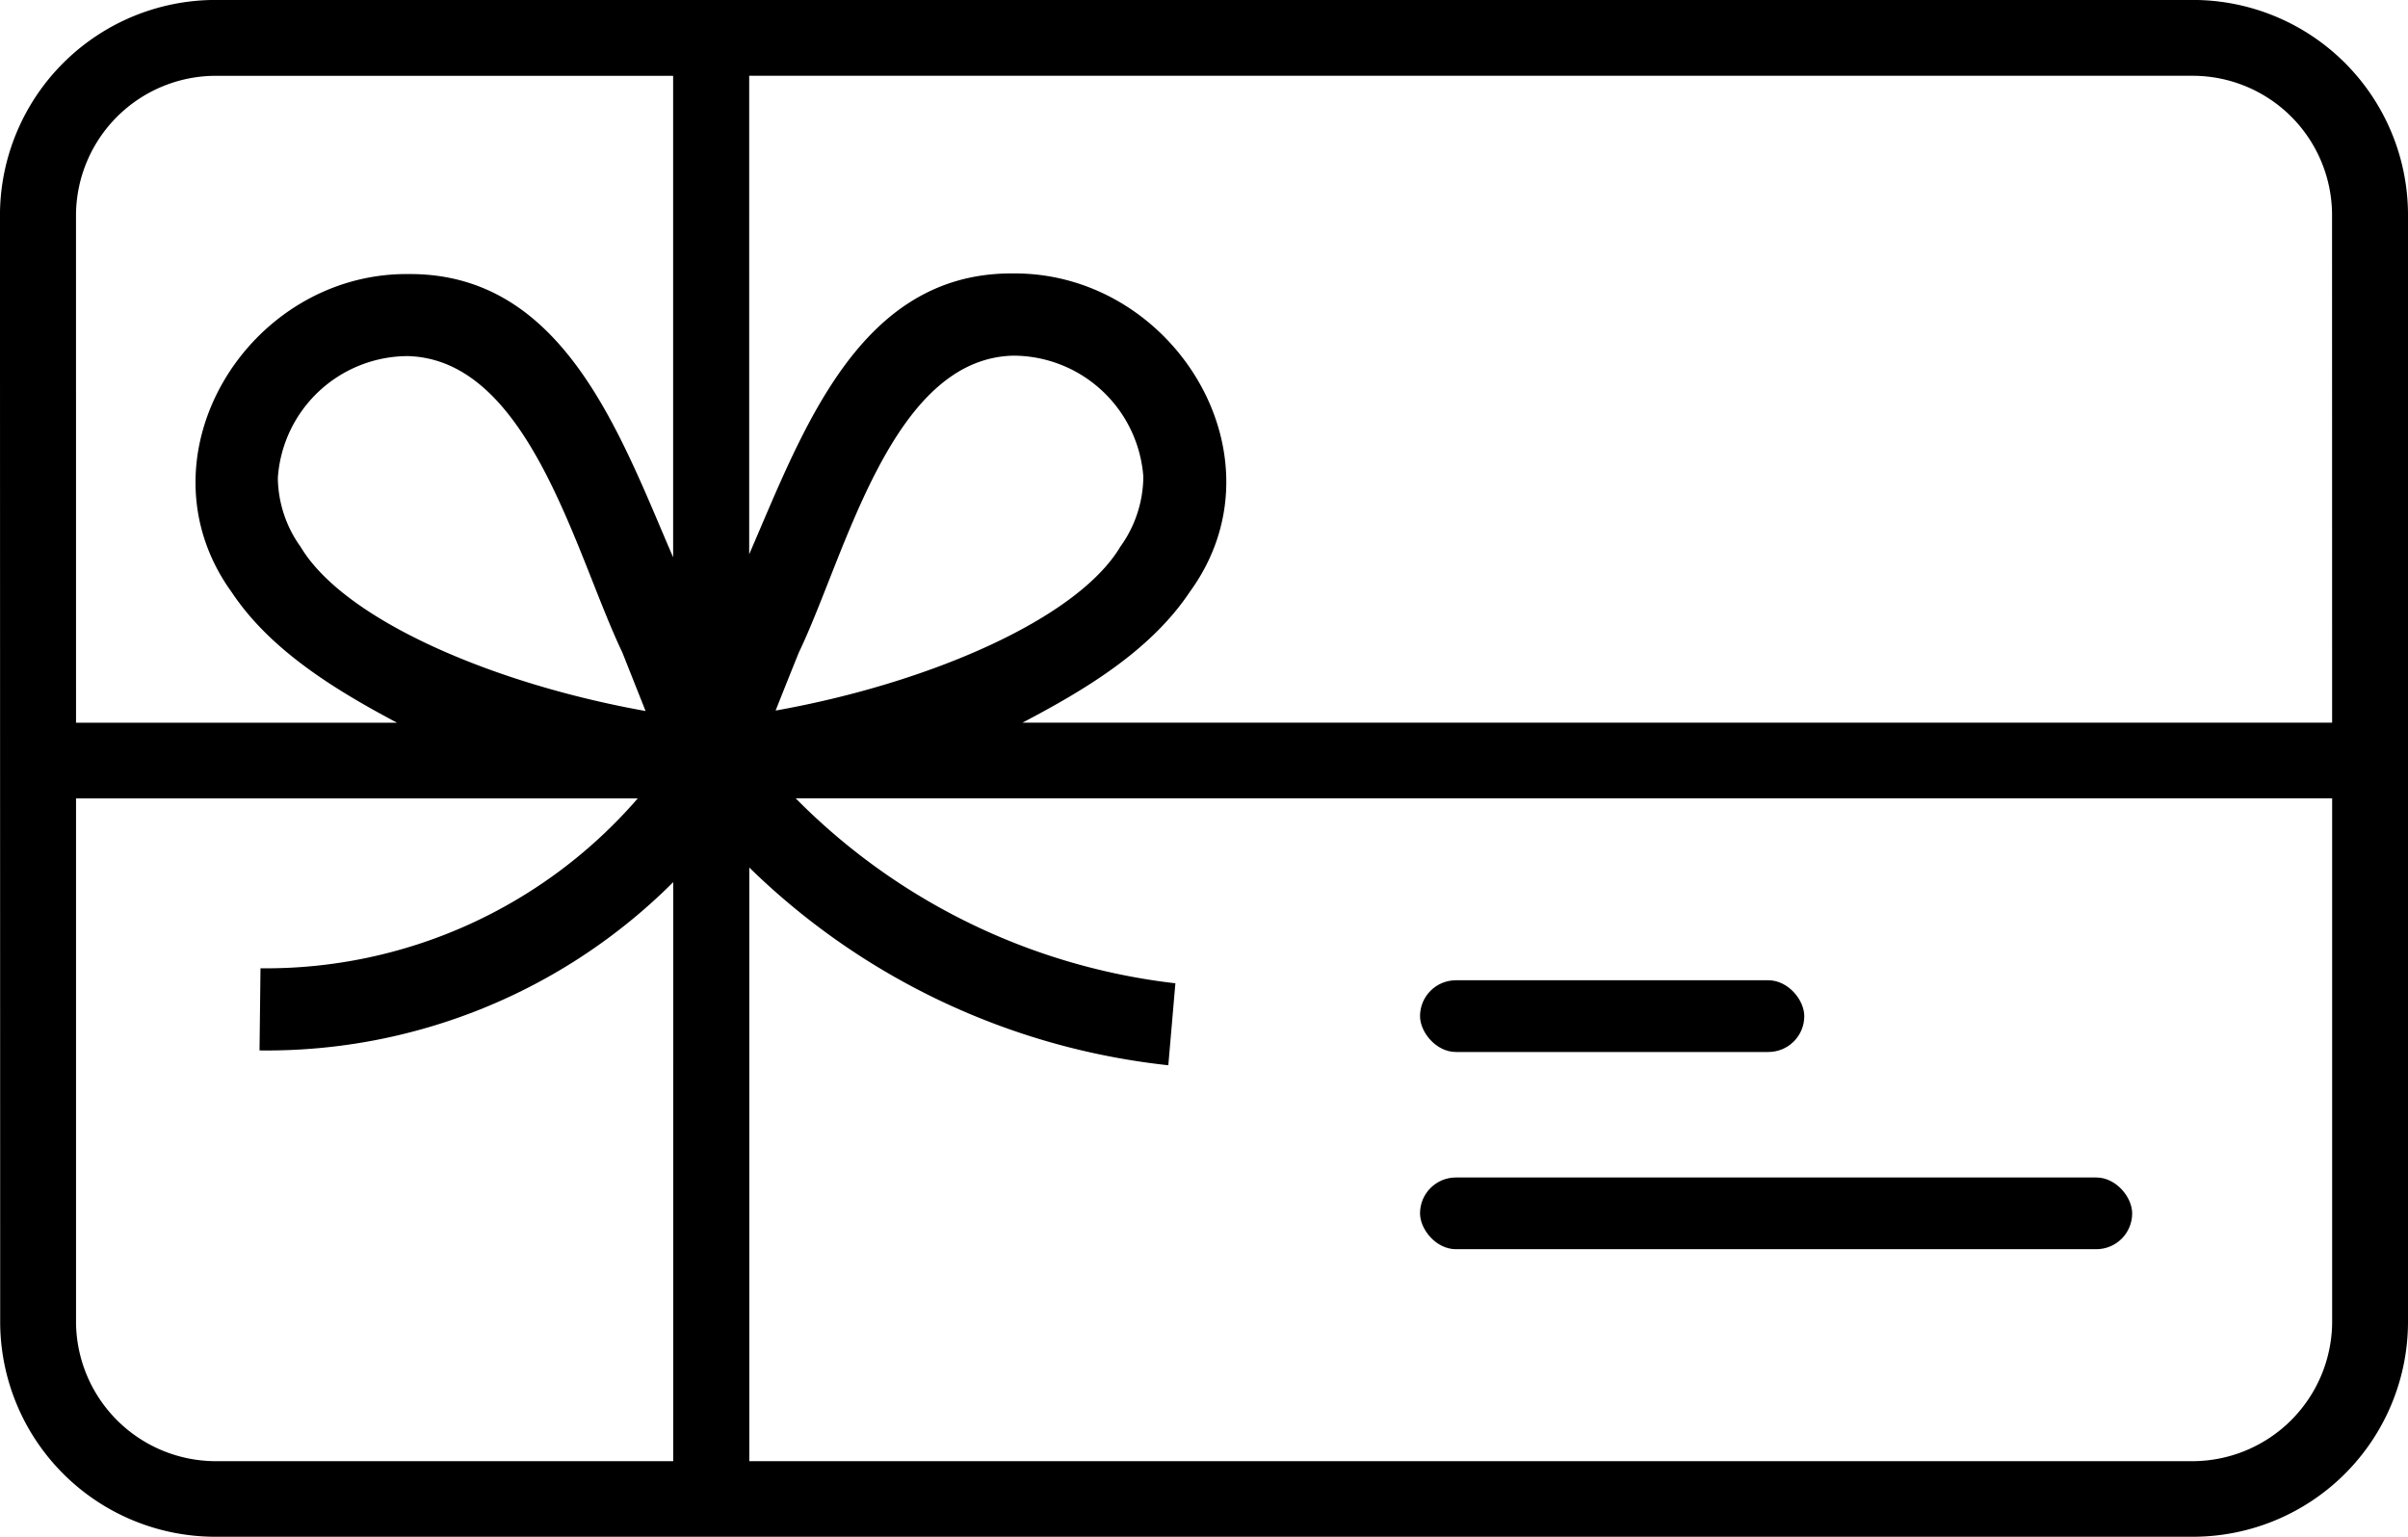 <?xml version="1.0" encoding="UTF-8"?>
<svg xmlns="http://www.w3.org/2000/svg" width="94" height="60" viewBox="0 0 94 60">
  <g id="Gruppe_155" data-name="Gruppe 155" transform="translate(-278 -3934.027)" style="isolation: isolate">
    <path id="Pfad_191" data-name="Pfad 191" d="M232.52,56a8.4,8.4,0,0,0,8.383,8.351h77.23A8.4,8.4,0,0,0,326.513,56V12.7a8.4,8.4,0,0,0-8.382-8.351H240.9a8.419,8.419,0,0,0-8.388,8.362m2.968,0a5.464,5.464,0,0,1,5.416-5.4H258.79v18.8c-2.083-4.819-4.28-11.111-10.347-11.06-6.263-.044-10.7,7.157-6.878,12.432,1.516,2.277,4.065,3.819,6.445,5.085H235.481Zm22.233,19.4c-5.968-1.065-11.774-3.566-13.467-6.413a4.694,4.694,0,0,1-.887-2.691,5.1,5.1,0,0,1,5.069-4.753c4.756.126,6.543,7.728,8.378,11.569l.908,2.288M258.792,61.4H240.9A5.463,5.463,0,0,1,235.481,56V35.525h21.926a19.189,19.189,0,0,1-14.725,6.631l-.038,3.207a22.432,22.432,0,0,0,16.149-6.57Zm64.76-25.218V56a5.463,5.463,0,0,1-5.417,5.4H261.763V38.222a27.631,27.631,0,0,0,16.357,7.72l.276-3.2a24.822,24.822,0,0,1-14.82-7.22h59.976ZM262.79,32.094c.255-.644.653-1.641.911-2.276,1.831-3.822,3.6-11.462,8.362-11.581a5.1,5.1,0,0,1,5.082,4.729,4.734,4.734,0,0,1-.9,2.733c-1.686,2.828-7.5,5.334-13.456,6.395m60.762-.181v.654H272.425c2.419-1.27,5-2.8,6.539-5.115,3.829-5.266-.632-12.472-6.9-12.425-6.033-.049-8.228,6.182-10.305,10.964V7.31h56.369a5.443,5.443,0,0,1,5.42,5.4Z" transform="translate(45.487 3929.676)"></path>
    <rect id="Rechteck_2962" data-name="Rechteck 2962" width="15" height="2.8" rx="1.4" transform="translate(333.433 3972.3)"></rect>
    <rect id="Rechteck_2963" data-name="Rechteck 2963" width="27.8" height="2.8" rx="1.4" transform="translate(333.433 3980)"></rect>
  </g>
</svg>
